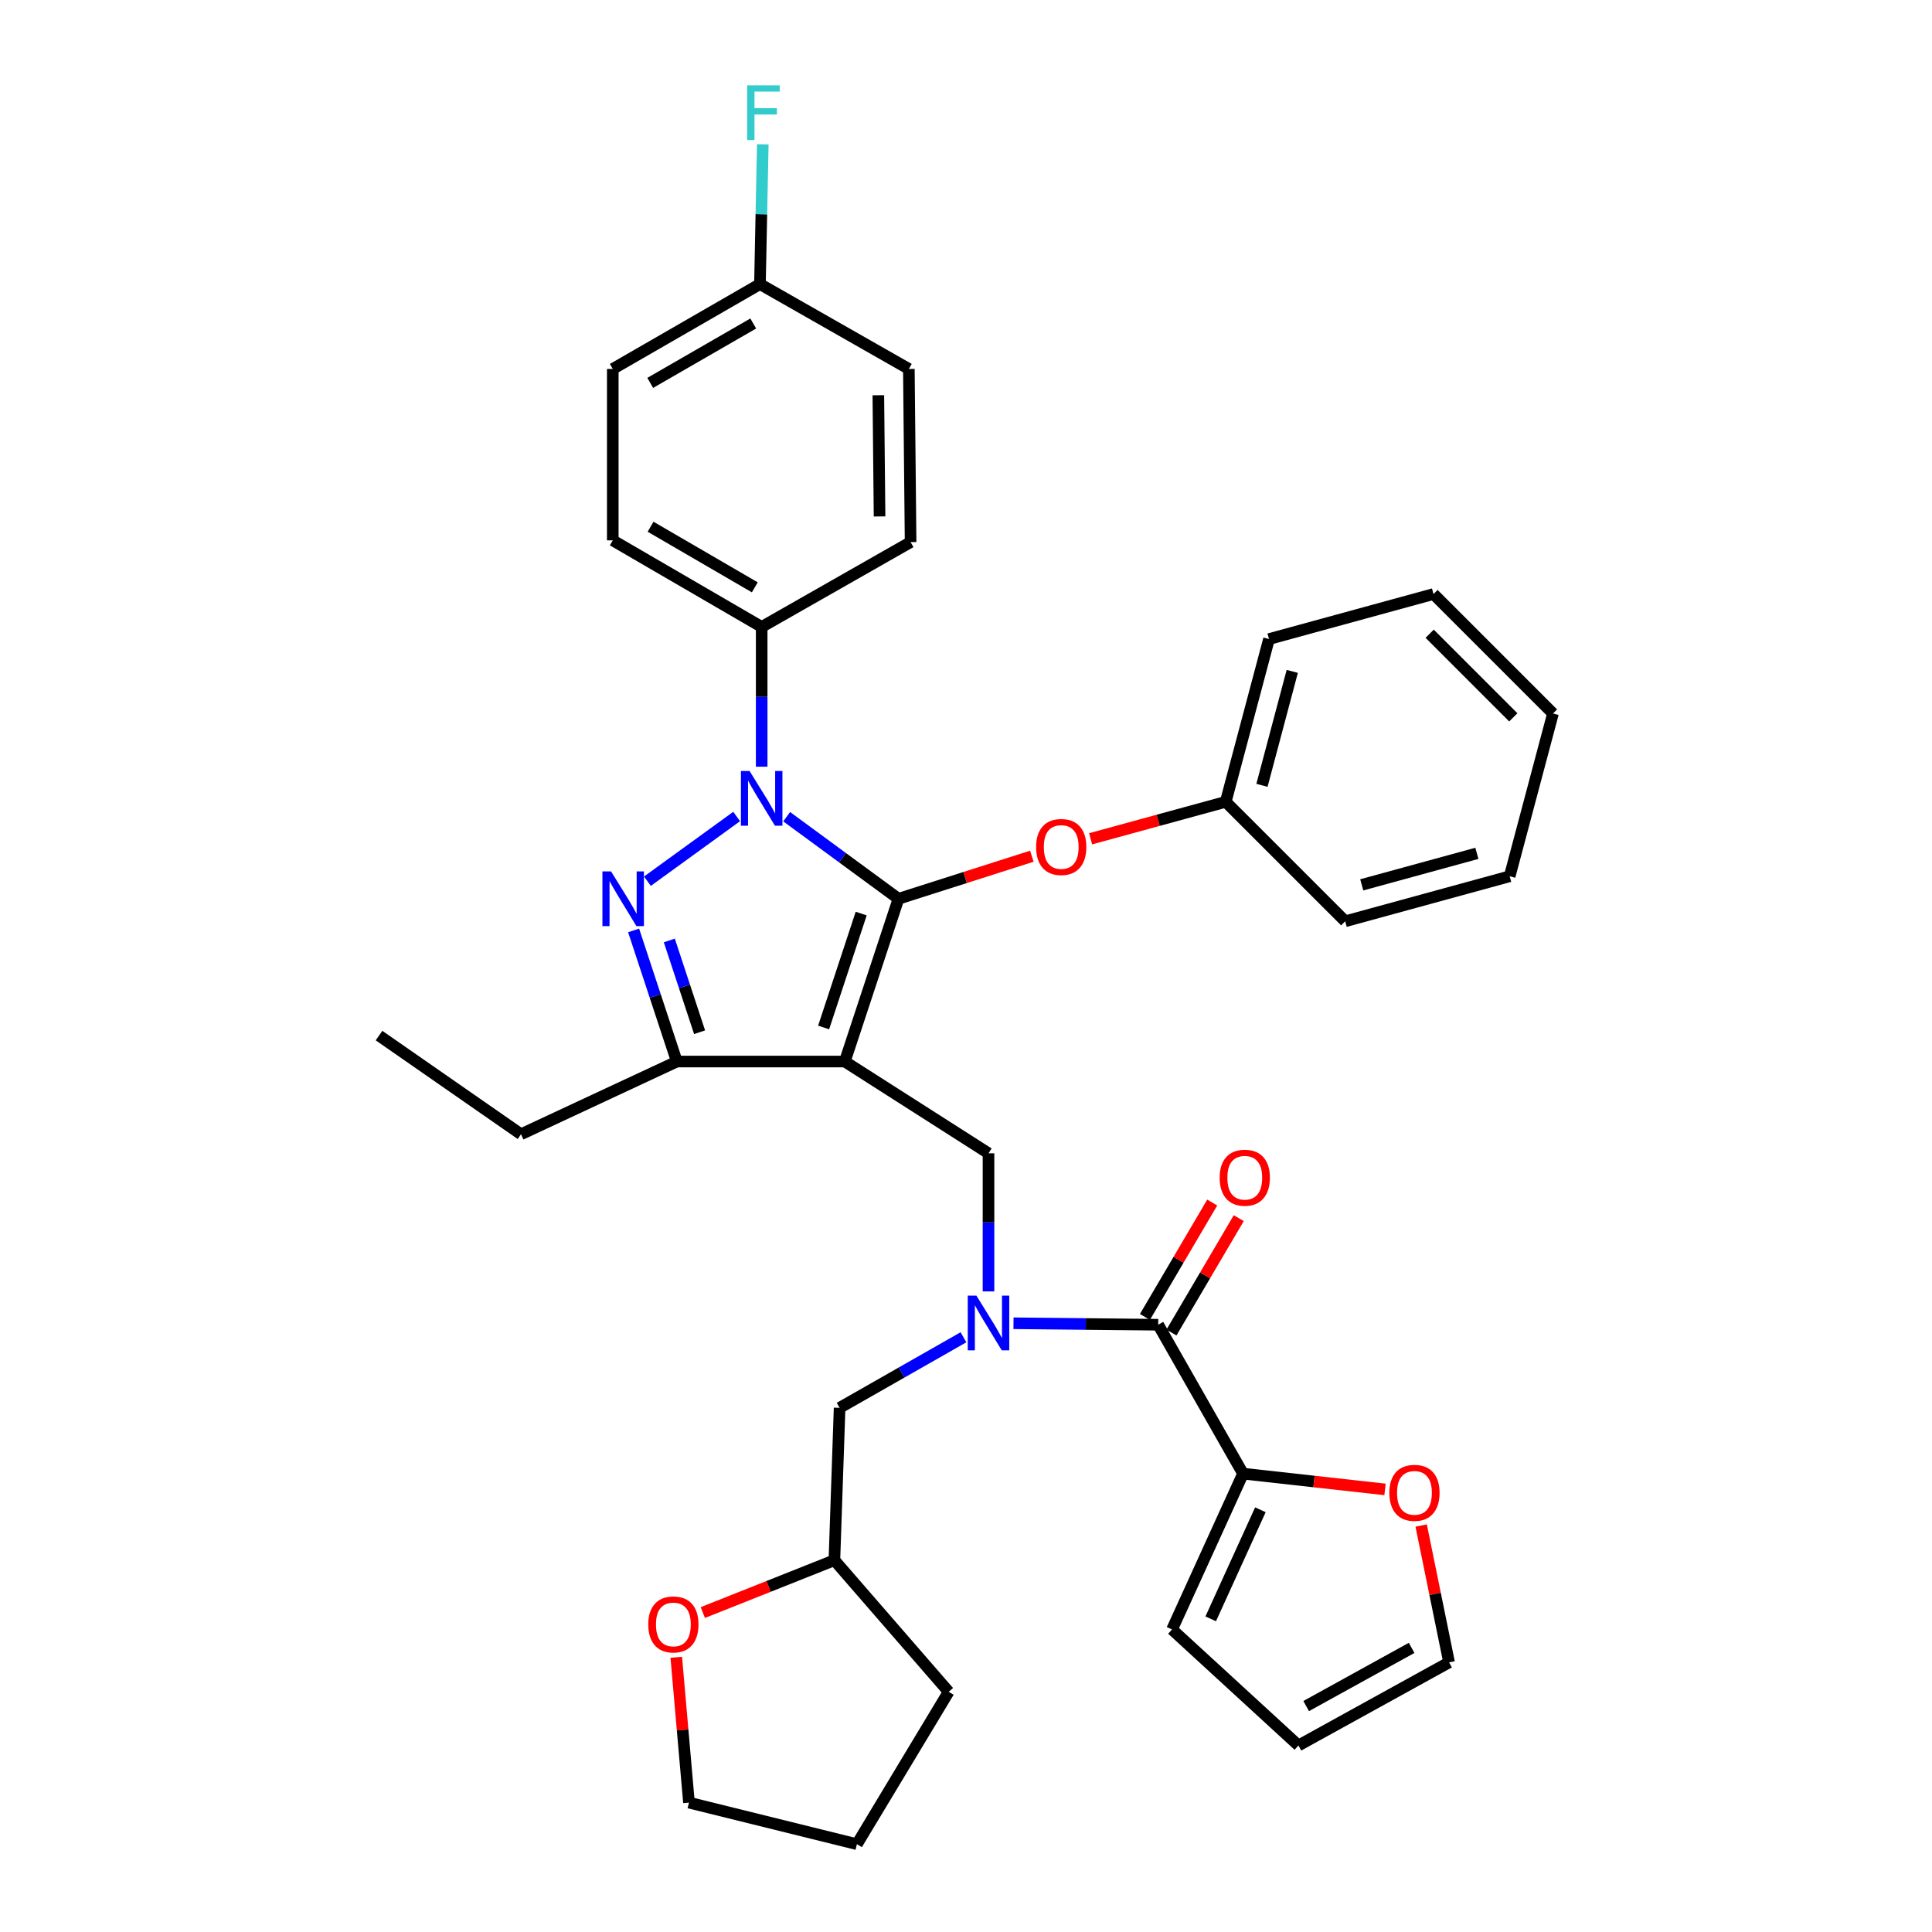 <?xml version='1.0' encoding='iso-8859-1'?>
<svg version='1.1' baseProfile='full'
              xmlns='http://www.w3.org/2000/svg'
                      xmlns:rdkit='http://www.rdkit.org/xml'
                      xmlns:xlink='http://www.w3.org/1999/xlink'
                  xml:space='preserve'
width='1000px' height='1000px' viewBox='0 0 1000 1000'>
<!-- END OF HEADER -->
<rect style='opacity:1.0;fill:#FFFFFF;stroke:none' width='1000' height='1000' x='0' y='0'> </rect>
<path class='bond-0' d='M 643.39,762.751 L 680.138,766.835' style='fill:none;fill-rule:evenodd;stroke:#000000;stroke-width:6px;stroke-linecap:butt;stroke-linejoin:miter;stroke-opacity:1' />
<path class='bond-0' d='M 680.138,766.835 L 716.886,770.918' style='fill:none;fill-rule:evenodd;stroke:#FF0000;stroke-width:6px;stroke-linecap:butt;stroke-linejoin:miter;stroke-opacity:1' />
<path class='bond-1' d='M 643.39,762.751 L 606.651,843.407' style='fill:none;fill-rule:evenodd;stroke:#000000;stroke-width:6px;stroke-linecap:butt;stroke-linejoin:miter;stroke-opacity:1' />
<path class='bond-1' d='M 652.377,781.453 L 626.66,837.913' style='fill:none;fill-rule:evenodd;stroke:#000000;stroke-width:6px;stroke-linecap:butt;stroke-linejoin:miter;stroke-opacity:1' />
<path class='bond-2' d='M 643.39,762.751 L 599.482,685.679' style='fill:none;fill-rule:evenodd;stroke:#000000;stroke-width:6px;stroke-linecap:butt;stroke-linejoin:miter;stroke-opacity:1' />
<path class='bond-3' d='M 511.648,668.429 L 511.648,632.69' style='fill:none;fill-rule:evenodd;stroke:#0000FF;stroke-width:6px;stroke-linecap:butt;stroke-linejoin:miter;stroke-opacity:1' />
<path class='bond-3' d='M 511.648,632.69 L 511.648,596.951' style='fill:none;fill-rule:evenodd;stroke:#000000;stroke-width:6px;stroke-linecap:butt;stroke-linejoin:miter;stroke-opacity:1' />
<path class='bond-4' d='M 524.583,684.917 L 562.033,685.298' style='fill:none;fill-rule:evenodd;stroke:#0000FF;stroke-width:6px;stroke-linecap:butt;stroke-linejoin:miter;stroke-opacity:1' />
<path class='bond-4' d='M 562.033,685.298 L 599.482,685.679' style='fill:none;fill-rule:evenodd;stroke:#000000;stroke-width:6px;stroke-linecap:butt;stroke-linejoin:miter;stroke-opacity:1' />
<path class='bond-5' d='M 498.69,692.167 L 466.633,710.43' style='fill:none;fill-rule:evenodd;stroke:#0000FF;stroke-width:6px;stroke-linecap:butt;stroke-linejoin:miter;stroke-opacity:1' />
<path class='bond-5' d='M 466.633,710.43 L 434.576,728.694' style='fill:none;fill-rule:evenodd;stroke:#000000;stroke-width:6px;stroke-linecap:butt;stroke-linejoin:miter;stroke-opacity:1' />
<path class='bond-6' d='M 606.348,689.718 L 623.762,660.114' style='fill:none;fill-rule:evenodd;stroke:#000000;stroke-width:6px;stroke-linecap:butt;stroke-linejoin:miter;stroke-opacity:1' />
<path class='bond-6' d='M 623.762,660.114 L 641.176,630.51' style='fill:none;fill-rule:evenodd;stroke:#FF0000;stroke-width:6px;stroke-linecap:butt;stroke-linejoin:miter;stroke-opacity:1' />
<path class='bond-6' d='M 592.616,681.64 L 610.03,652.036' style='fill:none;fill-rule:evenodd;stroke:#000000;stroke-width:6px;stroke-linecap:butt;stroke-linejoin:miter;stroke-opacity:1' />
<path class='bond-6' d='M 610.03,652.036 L 627.445,622.432' style='fill:none;fill-rule:evenodd;stroke:#FF0000;stroke-width:6px;stroke-linecap:butt;stroke-linejoin:miter;stroke-opacity:1' />
<path class='bond-7' d='M 735.588,789.612 L 742.814,825.024' style='fill:none;fill-rule:evenodd;stroke:#FF0000;stroke-width:6px;stroke-linecap:butt;stroke-linejoin:miter;stroke-opacity:1' />
<path class='bond-7' d='M 742.814,825.024 L 750.041,860.436' style='fill:none;fill-rule:evenodd;stroke:#000000;stroke-width:6px;stroke-linecap:butt;stroke-linejoin:miter;stroke-opacity:1' />
<path class='bond-8' d='M 606.651,843.407 L 672.075,903.459' style='fill:none;fill-rule:evenodd;stroke:#000000;stroke-width:6px;stroke-linecap:butt;stroke-linejoin:miter;stroke-opacity:1' />
<path class='bond-9' d='M 511.648,596.951 L 437.266,549.449' style='fill:none;fill-rule:evenodd;stroke:#000000;stroke-width:6px;stroke-linecap:butt;stroke-linejoin:miter;stroke-opacity:1' />
<path class='bond-10' d='M 407.179,422.725 L 436.114,443.967' style='fill:none;fill-rule:evenodd;stroke:#0000FF;stroke-width:6px;stroke-linecap:butt;stroke-linejoin:miter;stroke-opacity:1' />
<path class='bond-10' d='M 436.114,443.967 L 465.049,465.209' style='fill:none;fill-rule:evenodd;stroke:#000000;stroke-width:6px;stroke-linecap:butt;stroke-linejoin:miter;stroke-opacity:1' />
<path class='bond-11' d='M 381.289,422.621 L 335.106,456.106' style='fill:none;fill-rule:evenodd;stroke:#0000FF;stroke-width:6px;stroke-linecap:butt;stroke-linejoin:miter;stroke-opacity:1' />
<path class='bond-12' d='M 394.243,396.85 L 394.243,360.675' style='fill:none;fill-rule:evenodd;stroke:#0000FF;stroke-width:6px;stroke-linecap:butt;stroke-linejoin:miter;stroke-opacity:1' />
<path class='bond-12' d='M 394.243,360.675 L 394.243,324.5' style='fill:none;fill-rule:evenodd;stroke:#000000;stroke-width:6px;stroke-linecap:butt;stroke-linejoin:miter;stroke-opacity:1' />
<path class='bond-13' d='M 465.049,465.209 L 499.564,454.192' style='fill:none;fill-rule:evenodd;stroke:#000000;stroke-width:6px;stroke-linecap:butt;stroke-linejoin:miter;stroke-opacity:1' />
<path class='bond-13' d='M 499.564,454.192 L 534.079,443.175' style='fill:none;fill-rule:evenodd;stroke:#FF0000;stroke-width:6px;stroke-linecap:butt;stroke-linejoin:miter;stroke-opacity:1' />
<path class='bond-14' d='M 465.049,465.209 L 437.266,549.449' style='fill:none;fill-rule:evenodd;stroke:#000000;stroke-width:6px;stroke-linecap:butt;stroke-linejoin:miter;stroke-opacity:1' />
<path class='bond-14' d='M 445.752,472.855 L 426.304,531.824' style='fill:none;fill-rule:evenodd;stroke:#000000;stroke-width:6px;stroke-linecap:butt;stroke-linejoin:miter;stroke-opacity:1' />
<path class='bond-15' d='M 437.266,549.449 L 350.335,549.449' style='fill:none;fill-rule:evenodd;stroke:#000000;stroke-width:6px;stroke-linecap:butt;stroke-linejoin:miter;stroke-opacity:1' />
<path class='bond-16' d='M 350.335,549.449 L 269.67,587.091' style='fill:none;fill-rule:evenodd;stroke:#000000;stroke-width:6px;stroke-linecap:butt;stroke-linejoin:miter;stroke-opacity:1' />
<path class='bond-17' d='M 350.335,549.449 L 339.144,515.518' style='fill:none;fill-rule:evenodd;stroke:#000000;stroke-width:6px;stroke-linecap:butt;stroke-linejoin:miter;stroke-opacity:1' />
<path class='bond-17' d='M 339.144,515.518 L 327.954,481.586' style='fill:none;fill-rule:evenodd;stroke:#0000FF;stroke-width:6px;stroke-linecap:butt;stroke-linejoin:miter;stroke-opacity:1' />
<path class='bond-17' d='M 362.107,534.28 L 354.274,510.528' style='fill:none;fill-rule:evenodd;stroke:#000000;stroke-width:6px;stroke-linecap:butt;stroke-linejoin:miter;stroke-opacity:1' />
<path class='bond-17' d='M 354.274,510.528 L 346.441,486.776' style='fill:none;fill-rule:evenodd;stroke:#0000FF;stroke-width:6px;stroke-linecap:butt;stroke-linejoin:miter;stroke-opacity:1' />
<path class='bond-18' d='M 363.781,834.661 L 397.833,821.111' style='fill:none;fill-rule:evenodd;stroke:#FF0000;stroke-width:6px;stroke-linecap:butt;stroke-linejoin:miter;stroke-opacity:1' />
<path class='bond-18' d='M 397.833,821.111 L 431.885,807.562' style='fill:none;fill-rule:evenodd;stroke:#000000;stroke-width:6px;stroke-linecap:butt;stroke-linejoin:miter;stroke-opacity:1' />
<path class='bond-19' d='M 350.031,857.802 L 353.321,895.416' style='fill:none;fill-rule:evenodd;stroke:#FF0000;stroke-width:6px;stroke-linecap:butt;stroke-linejoin:miter;stroke-opacity:1' />
<path class='bond-19' d='M 353.321,895.416 L 356.61,933.029' style='fill:none;fill-rule:evenodd;stroke:#000000;stroke-width:6px;stroke-linecap:butt;stroke-linejoin:miter;stroke-opacity:1' />
<path class='bond-20' d='M 431.885,807.562 L 434.576,728.694' style='fill:none;fill-rule:evenodd;stroke:#000000;stroke-width:6px;stroke-linecap:butt;stroke-linejoin:miter;stroke-opacity:1' />
<path class='bond-21' d='M 431.885,807.562 L 491.034,875.677' style='fill:none;fill-rule:evenodd;stroke:#000000;stroke-width:6px;stroke-linecap:butt;stroke-linejoin:miter;stroke-opacity:1' />
<path class='bond-22' d='M 356.61,933.029 L 443.541,954.545' style='fill:none;fill-rule:evenodd;stroke:#000000;stroke-width:6px;stroke-linecap:butt;stroke-linejoin:miter;stroke-opacity:1' />
<path class='bond-23' d='M 564.496,434.16 L 599.465,424.592' style='fill:none;fill-rule:evenodd;stroke:#FF0000;stroke-width:6px;stroke-linecap:butt;stroke-linejoin:miter;stroke-opacity:1' />
<path class='bond-23' d='M 599.465,424.592 L 634.433,415.025' style='fill:none;fill-rule:evenodd;stroke:#000000;stroke-width:6px;stroke-linecap:butt;stroke-linejoin:miter;stroke-opacity:1' />
<path class='bond-24' d='M 656.834,330.775 L 634.433,415.025' style='fill:none;fill-rule:evenodd;stroke:#000000;stroke-width:6px;stroke-linecap:butt;stroke-linejoin:miter;stroke-opacity:1' />
<path class='bond-24' d='M 668.87,347.507 L 653.19,406.481' style='fill:none;fill-rule:evenodd;stroke:#000000;stroke-width:6px;stroke-linecap:butt;stroke-linejoin:miter;stroke-opacity:1' />
<path class='bond-25' d='M 656.834,330.775 L 741.978,307.472' style='fill:none;fill-rule:evenodd;stroke:#000000;stroke-width:6px;stroke-linecap:butt;stroke-linejoin:miter;stroke-opacity:1' />
<path class='bond-26' d='M 634.433,415.025 L 696.273,476.856' style='fill:none;fill-rule:evenodd;stroke:#000000;stroke-width:6px;stroke-linecap:butt;stroke-linejoin:miter;stroke-opacity:1' />
<path class='bond-27' d='M 741.978,307.472 L 803.818,369.311' style='fill:none;fill-rule:evenodd;stroke:#000000;stroke-width:6px;stroke-linecap:butt;stroke-linejoin:miter;stroke-opacity:1' />
<path class='bond-27' d='M 739.989,328.013 L 783.277,371.3' style='fill:none;fill-rule:evenodd;stroke:#000000;stroke-width:6px;stroke-linecap:butt;stroke-linejoin:miter;stroke-opacity:1' />
<path class='bond-28' d='M 394.243,324.5 L 317.171,279.689' style='fill:none;fill-rule:evenodd;stroke:#000000;stroke-width:6px;stroke-linecap:butt;stroke-linejoin:miter;stroke-opacity:1' />
<path class='bond-28' d='M 390.69,304.006 L 336.74,272.638' style='fill:none;fill-rule:evenodd;stroke:#000000;stroke-width:6px;stroke-linecap:butt;stroke-linejoin:miter;stroke-opacity:1' />
<path class='bond-29' d='M 394.243,324.5 L 471.324,280.592' style='fill:none;fill-rule:evenodd;stroke:#000000;stroke-width:6px;stroke-linecap:butt;stroke-linejoin:miter;stroke-opacity:1' />
<path class='bond-30' d='M 393.349,147.053 L 317.171,190.97' style='fill:none;fill-rule:evenodd;stroke:#000000;stroke-width:6px;stroke-linecap:butt;stroke-linejoin:miter;stroke-opacity:1' />
<path class='bond-30' d='M 389.879,167.442 L 336.555,198.184' style='fill:none;fill-rule:evenodd;stroke:#000000;stroke-width:6px;stroke-linecap:butt;stroke-linejoin:miter;stroke-opacity:1' />
<path class='bond-31' d='M 393.349,147.053 L 394.082,110.878' style='fill:none;fill-rule:evenodd;stroke:#000000;stroke-width:6px;stroke-linecap:butt;stroke-linejoin:miter;stroke-opacity:1' />
<path class='bond-31' d='M 394.082,110.878 L 394.814,74.703' style='fill:none;fill-rule:evenodd;stroke:#33CCCC;stroke-width:6px;stroke-linecap:butt;stroke-linejoin:miter;stroke-opacity:1' />
<path class='bond-32' d='M 393.349,147.053 L 470.421,190.97' style='fill:none;fill-rule:evenodd;stroke:#000000;stroke-width:6px;stroke-linecap:butt;stroke-linejoin:miter;stroke-opacity:1' />
<path class='bond-33' d='M 269.67,587.091 L 196.182,536.014' style='fill:none;fill-rule:evenodd;stroke:#000000;stroke-width:6px;stroke-linecap:butt;stroke-linejoin:miter;stroke-opacity:1' />
<path class='bond-34' d='M 317.171,279.689 L 317.171,190.97' style='fill:none;fill-rule:evenodd;stroke:#000000;stroke-width:6px;stroke-linecap:butt;stroke-linejoin:miter;stroke-opacity:1' />
<path class='bond-35' d='M 471.324,280.592 L 470.421,190.97' style='fill:none;fill-rule:evenodd;stroke:#000000;stroke-width:6px;stroke-linecap:butt;stroke-linejoin:miter;stroke-opacity:1' />
<path class='bond-35' d='M 455.258,267.309 L 454.626,204.574' style='fill:none;fill-rule:evenodd;stroke:#000000;stroke-width:6px;stroke-linecap:butt;stroke-linejoin:miter;stroke-opacity:1' />
<path class='bond-36' d='M 803.818,369.311 L 781.408,453.561' style='fill:none;fill-rule:evenodd;stroke:#000000;stroke-width:6px;stroke-linecap:butt;stroke-linejoin:miter;stroke-opacity:1' />
<path class='bond-37' d='M 696.273,476.856 L 781.408,453.561' style='fill:none;fill-rule:evenodd;stroke:#000000;stroke-width:6px;stroke-linecap:butt;stroke-linejoin:miter;stroke-opacity:1' />
<path class='bond-37' d='M 704.838,457.995 L 764.433,441.689' style='fill:none;fill-rule:evenodd;stroke:#000000;stroke-width:6px;stroke-linecap:butt;stroke-linejoin:miter;stroke-opacity:1' />
<path class='bond-38' d='M 491.034,875.677 L 443.541,954.545' style='fill:none;fill-rule:evenodd;stroke:#000000;stroke-width:6px;stroke-linecap:butt;stroke-linejoin:miter;stroke-opacity:1' />
<path class='bond-39' d='M 750.041,860.436 L 672.075,903.459' style='fill:none;fill-rule:evenodd;stroke:#000000;stroke-width:6px;stroke-linecap:butt;stroke-linejoin:miter;stroke-opacity:1' />
<path class='bond-39' d='M 730.649,852.941 L 676.073,883.057' style='fill:none;fill-rule:evenodd;stroke:#000000;stroke-width:6px;stroke-linecap:butt;stroke-linejoin:miter;stroke-opacity:1' />
<path  class='atom-1' d='M 505.388 670.625
L 514.668 685.625
Q 515.588 687.105, 517.068 689.785
Q 518.548 692.465, 518.628 692.625
L 518.628 670.625
L 522.388 670.625
L 522.388 698.945
L 518.508 698.945
L 508.548 682.545
Q 507.388 680.625, 506.148 678.425
Q 504.948 676.225, 504.588 675.545
L 504.588 698.945
L 500.908 698.945
L 500.908 670.625
L 505.388 670.625
' fill='#0000FF'/>
<path  class='atom-3' d='M 631.293 609.581
Q 631.293 602.781, 634.653 598.981
Q 638.013 595.181, 644.293 595.181
Q 650.573 595.181, 653.933 598.981
Q 657.293 602.781, 657.293 609.581
Q 657.293 616.461, 653.893 620.381
Q 650.493 624.261, 644.293 624.261
Q 638.053 624.261, 634.653 620.381
Q 631.293 616.501, 631.293 609.581
M 644.293 621.061
Q 648.613 621.061, 650.933 618.181
Q 653.293 615.261, 653.293 609.581
Q 653.293 604.021, 650.933 601.221
Q 648.613 598.381, 644.293 598.381
Q 639.973 598.381, 637.613 601.181
Q 635.293 603.981, 635.293 609.581
Q 635.293 615.301, 637.613 618.181
Q 639.973 621.061, 644.293 621.061
' fill='#FF0000'/>
<path  class='atom-4' d='M 719.118 772.691
Q 719.118 765.891, 722.478 762.091
Q 725.838 758.291, 732.118 758.291
Q 738.398 758.291, 741.758 762.091
Q 745.118 765.891, 745.118 772.691
Q 745.118 779.571, 741.718 783.491
Q 738.318 787.371, 732.118 787.371
Q 725.878 787.371, 722.478 783.491
Q 719.118 779.611, 719.118 772.691
M 732.118 784.171
Q 736.438 784.171, 738.758 781.291
Q 741.118 778.371, 741.118 772.691
Q 741.118 767.131, 738.758 764.331
Q 736.438 761.491, 732.118 761.491
Q 727.798 761.491, 725.438 764.291
Q 723.118 767.091, 723.118 772.691
Q 723.118 778.411, 725.438 781.291
Q 727.798 784.171, 732.118 784.171
' fill='#FF0000'/>
<path  class='atom-7' d='M 387.983 399.068
L 397.263 414.068
Q 398.183 415.548, 399.663 418.228
Q 401.143 420.908, 401.223 421.068
L 401.223 399.068
L 404.983 399.068
L 404.983 427.388
L 401.103 427.388
L 391.143 410.988
Q 389.983 409.068, 388.743 406.868
Q 387.543 404.668, 387.183 403.988
L 387.183 427.388
L 383.503 427.388
L 383.503 399.068
L 387.983 399.068
' fill='#0000FF'/>
<path  class='atom-11' d='M 316.293 451.049
L 325.573 466.049
Q 326.493 467.529, 327.973 470.209
Q 329.453 472.889, 329.533 473.049
L 329.533 451.049
L 333.293 451.049
L 333.293 479.369
L 329.413 479.369
L 319.453 462.969
Q 318.293 461.049, 317.053 458.849
Q 315.853 456.649, 315.493 455.969
L 315.493 479.369
L 311.813 479.369
L 311.813 451.049
L 316.293 451.049
' fill='#0000FF'/>
<path  class='atom-12' d='M 335.538 840.806
Q 335.538 834.006, 338.898 830.206
Q 342.258 826.406, 348.538 826.406
Q 354.818 826.406, 358.178 830.206
Q 361.538 834.006, 361.538 840.806
Q 361.538 847.686, 358.138 851.606
Q 354.738 855.486, 348.538 855.486
Q 342.298 855.486, 338.898 851.606
Q 335.538 847.726, 335.538 840.806
M 348.538 852.286
Q 352.858 852.286, 355.178 849.406
Q 357.538 846.486, 357.538 840.806
Q 357.538 835.246, 355.178 832.446
Q 352.858 829.606, 348.538 829.606
Q 344.218 829.606, 341.858 832.406
Q 339.538 835.206, 339.538 840.806
Q 339.538 846.526, 341.858 849.406
Q 344.218 852.286, 348.538 852.286
' fill='#FF0000'/>
<path  class='atom-16' d='M 536.289 438.4
Q 536.289 431.6, 539.649 427.8
Q 543.009 424, 549.289 424
Q 555.569 424, 558.929 427.8
Q 562.289 431.6, 562.289 438.4
Q 562.289 445.28, 558.889 449.2
Q 555.489 453.08, 549.289 453.08
Q 543.049 453.08, 539.649 449.2
Q 536.289 445.32, 536.289 438.4
M 549.289 449.88
Q 553.609 449.88, 555.929 447
Q 558.289 444.08, 558.289 438.4
Q 558.289 432.84, 555.929 430.04
Q 553.609 427.2, 549.289 427.2
Q 544.969 427.2, 542.609 430
Q 540.289 432.8, 540.289 438.4
Q 540.289 444.12, 542.609 447
Q 544.969 449.88, 549.289 449.88
' fill='#FF0000'/>
<path  class='atom-24' d='M 386.726 44.165
L 403.566 44.165
L 403.566 47.405
L 390.526 47.405
L 390.526 56.005
L 402.126 56.005
L 402.126 59.285
L 390.526 59.285
L 390.526 72.485
L 386.726 72.485
L 386.726 44.165
' fill='#33CCCC'/>
</svg>
